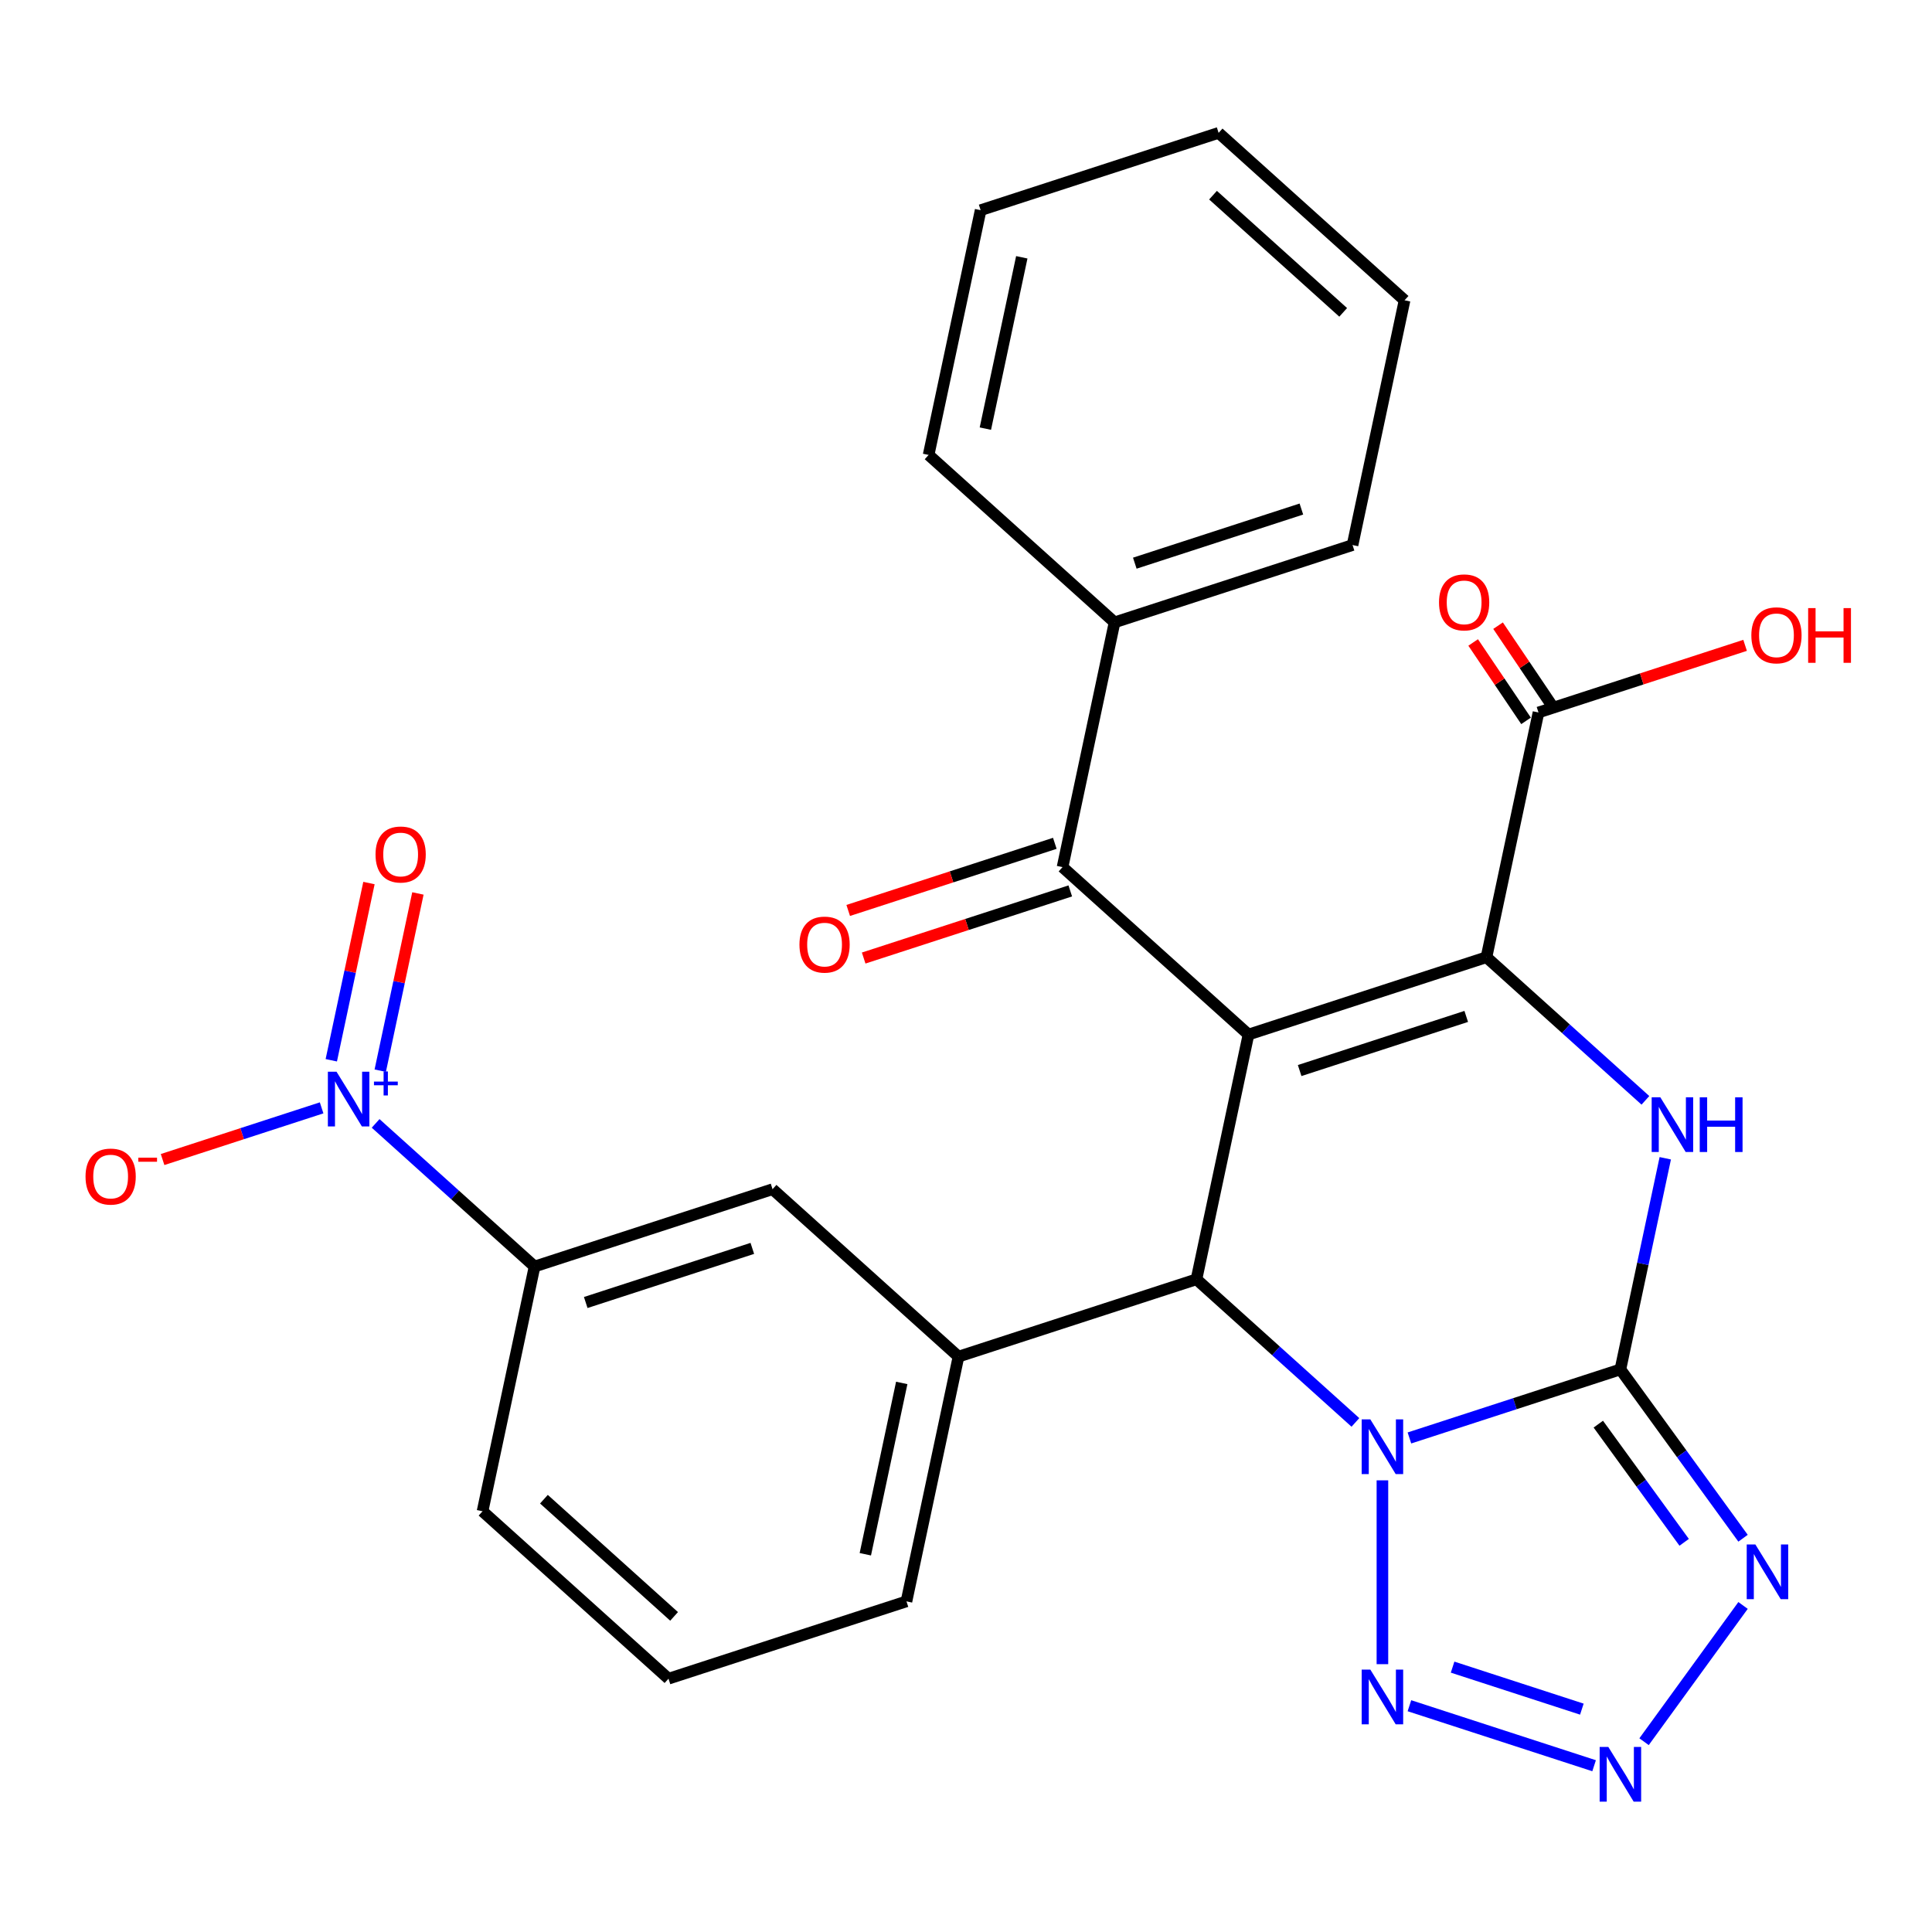 <?xml version='1.0' encoding='iso-8859-1'?>
<svg version='1.1' baseProfile='full'
              xmlns='http://www.w3.org/2000/svg'
                      xmlns:rdkit='http://www.rdkit.org/xml'
                      xmlns:xlink='http://www.w3.org/1999/xlink'
                  xml:space='preserve'
width='1000px' height='1000px' viewBox='0 0 1000 1000'>
<!-- END OF HEADER -->
<rect style='opacity:1.0;fill:#FFFFFF;stroke:none' width='1000' height='1000' x='0' y='0'> </rect>
<path class='bond-1' d='M 729.516,744.284 L 784.115,726.544' style='fill:none;fill-rule:evenodd;stroke:#0000FF;stroke-width:6px;stroke-linecap:butt;stroke-linejoin:miter;stroke-opacity:1' />
<path class='bond-1' d='M 784.115,726.544 L 838.713,708.803' style='fill:none;fill-rule:evenodd;stroke:#000000;stroke-width:6px;stroke-linecap:butt;stroke-linejoin:miter;stroke-opacity:1' />
<path class='bond-3' d='M 701.56,736.24 L 660.426,699.202' style='fill:none;fill-rule:evenodd;stroke:#0000FF;stroke-width:6px;stroke-linecap:butt;stroke-linejoin:miter;stroke-opacity:1' />
<path class='bond-3' d='M 660.426,699.202 L 619.291,662.164' style='fill:none;fill-rule:evenodd;stroke:#000000;stroke-width:6px;stroke-linecap:butt;stroke-linejoin:miter;stroke-opacity:1' />
<path class='bond-6' d='M 715.538,766.223 L 715.538,861.376' style='fill:none;fill-rule:evenodd;stroke:#0000FF;stroke-width:6px;stroke-linecap:butt;stroke-linejoin:miter;stroke-opacity:1' />
<path class='bond-0' d='M 646.218,535.48 L 619.291,662.164' style='fill:none;fill-rule:evenodd;stroke:#000000;stroke-width:6px;stroke-linecap:butt;stroke-linejoin:miter;stroke-opacity:1' />
<path class='bond-2' d='M 646.218,535.48 L 769.393,495.458' style='fill:none;fill-rule:evenodd;stroke:#000000;stroke-width:6px;stroke-linecap:butt;stroke-linejoin:miter;stroke-opacity:1' />
<path class='bond-2' d='M 672.699,554.112 L 758.921,526.097' style='fill:none;fill-rule:evenodd;stroke:#000000;stroke-width:6px;stroke-linecap:butt;stroke-linejoin:miter;stroke-opacity:1' />
<path class='bond-9' d='M 646.218,535.48 L 549.971,448.819' style='fill:none;fill-rule:evenodd;stroke:#000000;stroke-width:6px;stroke-linecap:butt;stroke-linejoin:miter;stroke-opacity:1' />
<path class='bond-4' d='M 838.713,708.803 L 850.328,654.161' style='fill:none;fill-rule:evenodd;stroke:#000000;stroke-width:6px;stroke-linecap:butt;stroke-linejoin:miter;stroke-opacity:1' />
<path class='bond-4' d='M 850.328,654.161 L 861.943,599.518' style='fill:none;fill-rule:evenodd;stroke:#0000FF;stroke-width:6px;stroke-linecap:butt;stroke-linejoin:miter;stroke-opacity:1' />
<path class='bond-5' d='M 838.713,708.803 L 870.456,752.494' style='fill:none;fill-rule:evenodd;stroke:#000000;stroke-width:6px;stroke-linecap:butt;stroke-linejoin:miter;stroke-opacity:1' />
<path class='bond-5' d='M 870.456,752.494 L 902.199,796.184' style='fill:none;fill-rule:evenodd;stroke:#0000FF;stroke-width:6px;stroke-linecap:butt;stroke-linejoin:miter;stroke-opacity:1' />
<path class='bond-5' d='M 827.28,737.136 L 849.5,767.719' style='fill:none;fill-rule:evenodd;stroke:#000000;stroke-width:6px;stroke-linecap:butt;stroke-linejoin:miter;stroke-opacity:1' />
<path class='bond-5' d='M 849.5,767.719 L 871.721,798.303' style='fill:none;fill-rule:evenodd;stroke:#0000FF;stroke-width:6px;stroke-linecap:butt;stroke-linejoin:miter;stroke-opacity:1' />
<path class='bond-11' d='M 769.393,495.458 L 796.321,368.775' style='fill:none;fill-rule:evenodd;stroke:#000000;stroke-width:6px;stroke-linecap:butt;stroke-linejoin:miter;stroke-opacity:1' />
<path class='bond-29' d='M 769.393,495.458 L 810.528,532.496' style='fill:none;fill-rule:evenodd;stroke:#000000;stroke-width:6px;stroke-linecap:butt;stroke-linejoin:miter;stroke-opacity:1' />
<path class='bond-29' d='M 810.528,532.496 L 851.663,569.534' style='fill:none;fill-rule:evenodd;stroke:#0000FF;stroke-width:6px;stroke-linecap:butt;stroke-linejoin:miter;stroke-opacity:1' />
<path class='bond-10' d='M 619.291,662.164 L 496.116,702.186' style='fill:none;fill-rule:evenodd;stroke:#000000;stroke-width:6px;stroke-linecap:butt;stroke-linejoin:miter;stroke-opacity:1' />
<path class='bond-28' d='M 902.199,830.98 L 850.963,901.501' style='fill:none;fill-rule:evenodd;stroke:#0000FF;stroke-width:6px;stroke-linecap:butt;stroke-linejoin:miter;stroke-opacity:1' />
<path class='bond-7' d='M 729.516,882.881 L 825.103,913.939' style='fill:none;fill-rule:evenodd;stroke:#0000FF;stroke-width:6px;stroke-linecap:butt;stroke-linejoin:miter;stroke-opacity:1' />
<path class='bond-7' d='M 751.859,862.905 L 818.769,884.645' style='fill:none;fill-rule:evenodd;stroke:#0000FF;stroke-width:6px;stroke-linecap:butt;stroke-linejoin:miter;stroke-opacity:1' />
<path class='bond-8' d='M 194.424,581.47 L 235.559,618.508' style='fill:none;fill-rule:evenodd;stroke:#0000FF;stroke-width:6px;stroke-linecap:butt;stroke-linejoin:miter;stroke-opacity:1' />
<path class='bond-8' d='M 235.559,618.508 L 276.694,655.546' style='fill:none;fill-rule:evenodd;stroke:#000000;stroke-width:6px;stroke-linecap:butt;stroke-linejoin:miter;stroke-opacity:1' />
<path class='bond-14' d='M 166.468,573.426 L 125.309,586.799' style='fill:none;fill-rule:evenodd;stroke:#0000FF;stroke-width:6px;stroke-linecap:butt;stroke-linejoin:miter;stroke-opacity:1' />
<path class='bond-14' d='M 125.309,586.799 L 84.15,600.173' style='fill:none;fill-rule:evenodd;stroke:#FF0000;stroke-width:6px;stroke-linecap:butt;stroke-linejoin:miter;stroke-opacity:1' />
<path class='bond-15' d='M 196.812,554.179 L 206.562,508.313' style='fill:none;fill-rule:evenodd;stroke:#0000FF;stroke-width:6px;stroke-linecap:butt;stroke-linejoin:miter;stroke-opacity:1' />
<path class='bond-15' d='M 206.562,508.313 L 216.311,462.447' style='fill:none;fill-rule:evenodd;stroke:#FF0000;stroke-width:6px;stroke-linecap:butt;stroke-linejoin:miter;stroke-opacity:1' />
<path class='bond-15' d='M 171.476,548.794 L 181.225,502.928' style='fill:none;fill-rule:evenodd;stroke:#0000FF;stroke-width:6px;stroke-linecap:butt;stroke-linejoin:miter;stroke-opacity:1' />
<path class='bond-15' d='M 181.225,502.928 L 190.974,457.061' style='fill:none;fill-rule:evenodd;stroke:#FF0000;stroke-width:6px;stroke-linecap:butt;stroke-linejoin:miter;stroke-opacity:1' />
<path class='bond-16' d='M 545.969,436.501 L 492.5,453.874' style='fill:none;fill-rule:evenodd;stroke:#000000;stroke-width:6px;stroke-linecap:butt;stroke-linejoin:miter;stroke-opacity:1' />
<path class='bond-16' d='M 492.5,453.874 L 439.032,471.247' style='fill:none;fill-rule:evenodd;stroke:#FF0000;stroke-width:6px;stroke-linecap:butt;stroke-linejoin:miter;stroke-opacity:1' />
<path class='bond-16' d='M 553.973,461.136 L 500.504,478.509' style='fill:none;fill-rule:evenodd;stroke:#000000;stroke-width:6px;stroke-linecap:butt;stroke-linejoin:miter;stroke-opacity:1' />
<path class='bond-16' d='M 500.504,478.509 L 447.036,495.882' style='fill:none;fill-rule:evenodd;stroke:#FF0000;stroke-width:6px;stroke-linecap:butt;stroke-linejoin:miter;stroke-opacity:1' />
<path class='bond-17' d='M 549.971,448.819 L 576.898,322.135' style='fill:none;fill-rule:evenodd;stroke:#000000;stroke-width:6px;stroke-linecap:butt;stroke-linejoin:miter;stroke-opacity:1' />
<path class='bond-13' d='M 496.116,702.186 L 399.868,615.524' style='fill:none;fill-rule:evenodd;stroke:#000000;stroke-width:6px;stroke-linecap:butt;stroke-linejoin:miter;stroke-opacity:1' />
<path class='bond-20' d='M 496.116,702.186 L 469.189,828.869' style='fill:none;fill-rule:evenodd;stroke:#000000;stroke-width:6px;stroke-linecap:butt;stroke-linejoin:miter;stroke-opacity:1' />
<path class='bond-20' d='M 466.74,715.803 L 447.891,804.481' style='fill:none;fill-rule:evenodd;stroke:#000000;stroke-width:6px;stroke-linecap:butt;stroke-linejoin:miter;stroke-opacity:1' />
<path class='bond-18' d='M 802.763,364.43 L 789.078,344.138' style='fill:none;fill-rule:evenodd;stroke:#000000;stroke-width:6px;stroke-linecap:butt;stroke-linejoin:miter;stroke-opacity:1' />
<path class='bond-18' d='M 789.078,344.138 L 775.393,323.847' style='fill:none;fill-rule:evenodd;stroke:#FF0000;stroke-width:6px;stroke-linecap:butt;stroke-linejoin:miter;stroke-opacity:1' />
<path class='bond-18' d='M 789.878,373.12 L 776.193,352.828' style='fill:none;fill-rule:evenodd;stroke:#000000;stroke-width:6px;stroke-linecap:butt;stroke-linejoin:miter;stroke-opacity:1' />
<path class='bond-18' d='M 776.193,352.828 L 762.508,332.537' style='fill:none;fill-rule:evenodd;stroke:#FF0000;stroke-width:6px;stroke-linecap:butt;stroke-linejoin:miter;stroke-opacity:1' />
<path class='bond-19' d='M 796.321,368.775 L 849.789,351.402' style='fill:none;fill-rule:evenodd;stroke:#000000;stroke-width:6px;stroke-linecap:butt;stroke-linejoin:miter;stroke-opacity:1' />
<path class='bond-19' d='M 849.789,351.402 L 903.258,334.029' style='fill:none;fill-rule:evenodd;stroke:#FF0000;stroke-width:6px;stroke-linecap:butt;stroke-linejoin:miter;stroke-opacity:1' />
<path class='bond-12' d='M 276.694,655.546 L 399.868,615.524' style='fill:none;fill-rule:evenodd;stroke:#000000;stroke-width:6px;stroke-linecap:butt;stroke-linejoin:miter;stroke-opacity:1' />
<path class='bond-12' d='M 303.174,674.178 L 389.397,646.162' style='fill:none;fill-rule:evenodd;stroke:#000000;stroke-width:6px;stroke-linecap:butt;stroke-linejoin:miter;stroke-opacity:1' />
<path class='bond-30' d='M 276.694,655.546 L 249.766,782.23' style='fill:none;fill-rule:evenodd;stroke:#000000;stroke-width:6px;stroke-linecap:butt;stroke-linejoin:miter;stroke-opacity:1' />
<path class='bond-23' d='M 576.898,322.135 L 700.073,282.113' style='fill:none;fill-rule:evenodd;stroke:#000000;stroke-width:6px;stroke-linecap:butt;stroke-linejoin:miter;stroke-opacity:1' />
<path class='bond-23' d='M 587.37,291.497 L 673.592,263.481' style='fill:none;fill-rule:evenodd;stroke:#000000;stroke-width:6px;stroke-linecap:butt;stroke-linejoin:miter;stroke-opacity:1' />
<path class='bond-24' d='M 576.898,322.135 L 480.651,235.473' style='fill:none;fill-rule:evenodd;stroke:#000000;stroke-width:6px;stroke-linecap:butt;stroke-linejoin:miter;stroke-opacity:1' />
<path class='bond-22' d='M 469.189,828.869 L 346.014,868.891' style='fill:none;fill-rule:evenodd;stroke:#000000;stroke-width:6px;stroke-linecap:butt;stroke-linejoin:miter;stroke-opacity:1' />
<path class='bond-21' d='M 249.766,782.23 L 346.014,868.891' style='fill:none;fill-rule:evenodd;stroke:#000000;stroke-width:6px;stroke-linecap:butt;stroke-linejoin:miter;stroke-opacity:1' />
<path class='bond-21' d='M 281.536,775.979 L 348.909,836.642' style='fill:none;fill-rule:evenodd;stroke:#000000;stroke-width:6px;stroke-linecap:butt;stroke-linejoin:miter;stroke-opacity:1' />
<path class='bond-26' d='M 700.073,282.113 L 727.001,155.429' style='fill:none;fill-rule:evenodd;stroke:#000000;stroke-width:6px;stroke-linecap:butt;stroke-linejoin:miter;stroke-opacity:1' />
<path class='bond-25' d='M 480.651,235.473 L 507.578,108.79' style='fill:none;fill-rule:evenodd;stroke:#000000;stroke-width:6px;stroke-linecap:butt;stroke-linejoin:miter;stroke-opacity:1' />
<path class='bond-25' d='M 510.027,221.856 L 528.876,133.178' style='fill:none;fill-rule:evenodd;stroke:#000000;stroke-width:6px;stroke-linecap:butt;stroke-linejoin:miter;stroke-opacity:1' />
<path class='bond-27' d='M 507.578,108.79 L 630.753,68.768' style='fill:none;fill-rule:evenodd;stroke:#000000;stroke-width:6px;stroke-linecap:butt;stroke-linejoin:miter;stroke-opacity:1' />
<path class='bond-31' d='M 727.001,155.429 L 630.753,68.768' style='fill:none;fill-rule:evenodd;stroke:#000000;stroke-width:6px;stroke-linecap:butt;stroke-linejoin:miter;stroke-opacity:1' />
<path class='bond-31' d='M 695.231,161.68 L 627.858,101.017' style='fill:none;fill-rule:evenodd;stroke:#000000;stroke-width:6px;stroke-linecap:butt;stroke-linejoin:miter;stroke-opacity:1' />
<path  class='atom-0' d='M 709.278 734.665
L 718.558 749.665
Q 719.478 751.145, 720.958 753.825
Q 722.438 756.505, 722.518 756.665
L 722.518 734.665
L 726.278 734.665
L 726.278 762.985
L 722.398 762.985
L 712.438 746.585
Q 711.278 744.665, 710.038 742.465
Q 708.838 740.265, 708.478 739.585
L 708.478 762.985
L 704.798 762.985
L 704.798 734.665
L 709.278 734.665
' fill='#0000FF'/>
<path  class='atom-5' d='M 859.381 567.96
L 868.661 582.96
Q 869.581 584.44, 871.061 587.12
Q 872.541 589.8, 872.621 589.96
L 872.621 567.96
L 876.381 567.96
L 876.381 596.28
L 872.501 596.28
L 862.541 579.88
Q 861.381 577.96, 860.141 575.76
Q 858.941 573.56, 858.581 572.88
L 858.581 596.28
L 854.901 596.28
L 854.901 567.96
L 859.381 567.96
' fill='#0000FF'/>
<path  class='atom-5' d='M 879.781 567.96
L 883.621 567.96
L 883.621 580
L 898.101 580
L 898.101 567.96
L 901.941 567.96
L 901.941 596.28
L 898.101 596.28
L 898.101 583.2
L 883.621 583.2
L 883.621 596.28
L 879.781 596.28
L 879.781 567.96
' fill='#0000FF'/>
<path  class='atom-6' d='M 908.579 799.422
L 917.859 814.422
Q 918.779 815.902, 920.259 818.582
Q 921.739 821.262, 921.819 821.422
L 921.819 799.422
L 925.579 799.422
L 925.579 827.742
L 921.699 827.742
L 911.739 811.342
Q 910.579 809.422, 909.339 807.222
Q 908.139 805.022, 907.779 804.342
L 907.779 827.742
L 904.099 827.742
L 904.099 799.422
L 908.579 799.422
' fill='#0000FF'/>
<path  class='atom-7' d='M 709.278 864.179
L 718.558 879.179
Q 719.478 880.659, 720.958 883.339
Q 722.438 886.019, 722.518 886.179
L 722.518 864.179
L 726.278 864.179
L 726.278 892.499
L 722.398 892.499
L 712.438 876.099
Q 711.278 874.179, 710.038 871.979
Q 708.838 869.779, 708.478 869.099
L 708.478 892.499
L 704.798 892.499
L 704.798 864.179
L 709.278 864.179
' fill='#0000FF'/>
<path  class='atom-8' d='M 832.453 904.201
L 841.733 919.201
Q 842.653 920.681, 844.133 923.361
Q 845.613 926.041, 845.693 926.201
L 845.693 904.201
L 849.453 904.201
L 849.453 932.521
L 845.573 932.521
L 835.613 916.121
Q 834.453 914.201, 833.213 912.001
Q 832.013 909.801, 831.653 909.121
L 831.653 932.521
L 827.973 932.521
L 827.973 904.201
L 832.453 904.201
' fill='#0000FF'/>
<path  class='atom-9' d='M 174.186 554.724
L 183.466 569.724
Q 184.386 571.204, 185.866 573.884
Q 187.346 576.564, 187.426 576.724
L 187.426 554.724
L 191.186 554.724
L 191.186 583.044
L 187.306 583.044
L 177.346 566.644
Q 176.186 564.724, 174.946 562.524
Q 173.746 560.324, 173.386 559.644
L 173.386 583.044
L 169.706 583.044
L 169.706 554.724
L 174.186 554.724
' fill='#0000FF'/>
<path  class='atom-9' d='M 193.562 559.829
L 198.552 559.829
L 198.552 554.576
L 200.769 554.576
L 200.769 559.829
L 205.891 559.829
L 205.891 561.73
L 200.769 561.73
L 200.769 567.01
L 198.552 567.01
L 198.552 561.73
L 193.562 561.73
L 193.562 559.829
' fill='#0000FF'/>
<path  class='atom-15' d='M 44.271 608.986
Q 44.271 602.186, 47.631 598.386
Q 50.991 594.586, 57.271 594.586
Q 63.551 594.586, 66.911 598.386
Q 70.271 602.186, 70.271 608.986
Q 70.271 615.866, 66.871 619.786
Q 63.471 623.666, 57.271 623.666
Q 51.031 623.666, 47.631 619.786
Q 44.271 615.906, 44.271 608.986
M 57.271 620.466
Q 61.591 620.466, 63.911 617.586
Q 66.271 614.666, 66.271 608.986
Q 66.271 603.426, 63.911 600.626
Q 61.591 597.786, 57.271 597.786
Q 52.951 597.786, 50.591 600.586
Q 48.271 603.386, 48.271 608.986
Q 48.271 614.706, 50.591 617.586
Q 52.951 620.466, 57.271 620.466
' fill='#FF0000'/>
<path  class='atom-15' d='M 71.591 599.209
L 81.28 599.209
L 81.28 601.321
L 71.591 601.321
L 71.591 599.209
' fill='#FF0000'/>
<path  class='atom-16' d='M 194.374 442.281
Q 194.374 435.481, 197.734 431.681
Q 201.094 427.881, 207.374 427.881
Q 213.654 427.881, 217.014 431.681
Q 220.374 435.481, 220.374 442.281
Q 220.374 449.161, 216.974 453.081
Q 213.574 456.961, 207.374 456.961
Q 201.134 456.961, 197.734 453.081
Q 194.374 449.201, 194.374 442.281
M 207.374 453.761
Q 211.694 453.761, 214.014 450.881
Q 216.374 447.961, 216.374 442.281
Q 216.374 436.721, 214.014 433.921
Q 211.694 431.081, 207.374 431.081
Q 203.054 431.081, 200.694 433.881
Q 198.374 436.681, 198.374 442.281
Q 198.374 448.001, 200.694 450.881
Q 203.054 453.761, 207.374 453.761
' fill='#FF0000'/>
<path  class='atom-17' d='M 413.796 488.921
Q 413.796 482.121, 417.156 478.321
Q 420.516 474.521, 426.796 474.521
Q 433.076 474.521, 436.436 478.321
Q 439.796 482.121, 439.796 488.921
Q 439.796 495.801, 436.396 499.721
Q 432.996 503.601, 426.796 503.601
Q 420.556 503.601, 417.156 499.721
Q 413.796 495.841, 413.796 488.921
M 426.796 500.401
Q 431.116 500.401, 433.436 497.521
Q 435.796 494.601, 435.796 488.921
Q 435.796 483.361, 433.436 480.561
Q 431.116 477.721, 426.796 477.721
Q 422.476 477.721, 420.116 480.521
Q 417.796 483.321, 417.796 488.921
Q 417.796 494.641, 420.116 497.521
Q 422.476 500.401, 426.796 500.401
' fill='#FF0000'/>
<path  class='atom-19' d='M 744.835 311.791
Q 744.835 304.991, 748.195 301.191
Q 751.555 297.391, 757.835 297.391
Q 764.115 297.391, 767.475 301.191
Q 770.835 304.991, 770.835 311.791
Q 770.835 318.671, 767.435 322.591
Q 764.035 326.471, 757.835 326.471
Q 751.595 326.471, 748.195 322.591
Q 744.835 318.711, 744.835 311.791
M 757.835 323.271
Q 762.155 323.271, 764.475 320.391
Q 766.835 317.471, 766.835 311.791
Q 766.835 306.231, 764.475 303.431
Q 762.155 300.591, 757.835 300.591
Q 753.515 300.591, 751.155 303.391
Q 748.835 306.191, 748.835 311.791
Q 748.835 317.511, 751.155 320.391
Q 753.515 323.271, 757.835 323.271
' fill='#FF0000'/>
<path  class='atom-20' d='M 906.495 328.833
Q 906.495 322.033, 909.855 318.233
Q 913.215 314.433, 919.495 314.433
Q 925.775 314.433, 929.135 318.233
Q 932.495 322.033, 932.495 328.833
Q 932.495 335.713, 929.095 339.633
Q 925.695 343.513, 919.495 343.513
Q 913.255 343.513, 909.855 339.633
Q 906.495 335.753, 906.495 328.833
M 919.495 340.313
Q 923.815 340.313, 926.135 337.433
Q 928.495 334.513, 928.495 328.833
Q 928.495 323.273, 926.135 320.473
Q 923.815 317.633, 919.495 317.633
Q 915.175 317.633, 912.815 320.433
Q 910.495 323.233, 910.495 328.833
Q 910.495 334.553, 912.815 337.433
Q 915.175 340.313, 919.495 340.313
' fill='#FF0000'/>
<path  class='atom-20' d='M 935.895 314.753
L 939.735 314.753
L 939.735 326.793
L 954.215 326.793
L 954.215 314.753
L 958.055 314.753
L 958.055 343.073
L 954.215 343.073
L 954.215 329.993
L 939.735 329.993
L 939.735 343.073
L 935.895 343.073
L 935.895 314.753
' fill='#FF0000'/>
</svg>
